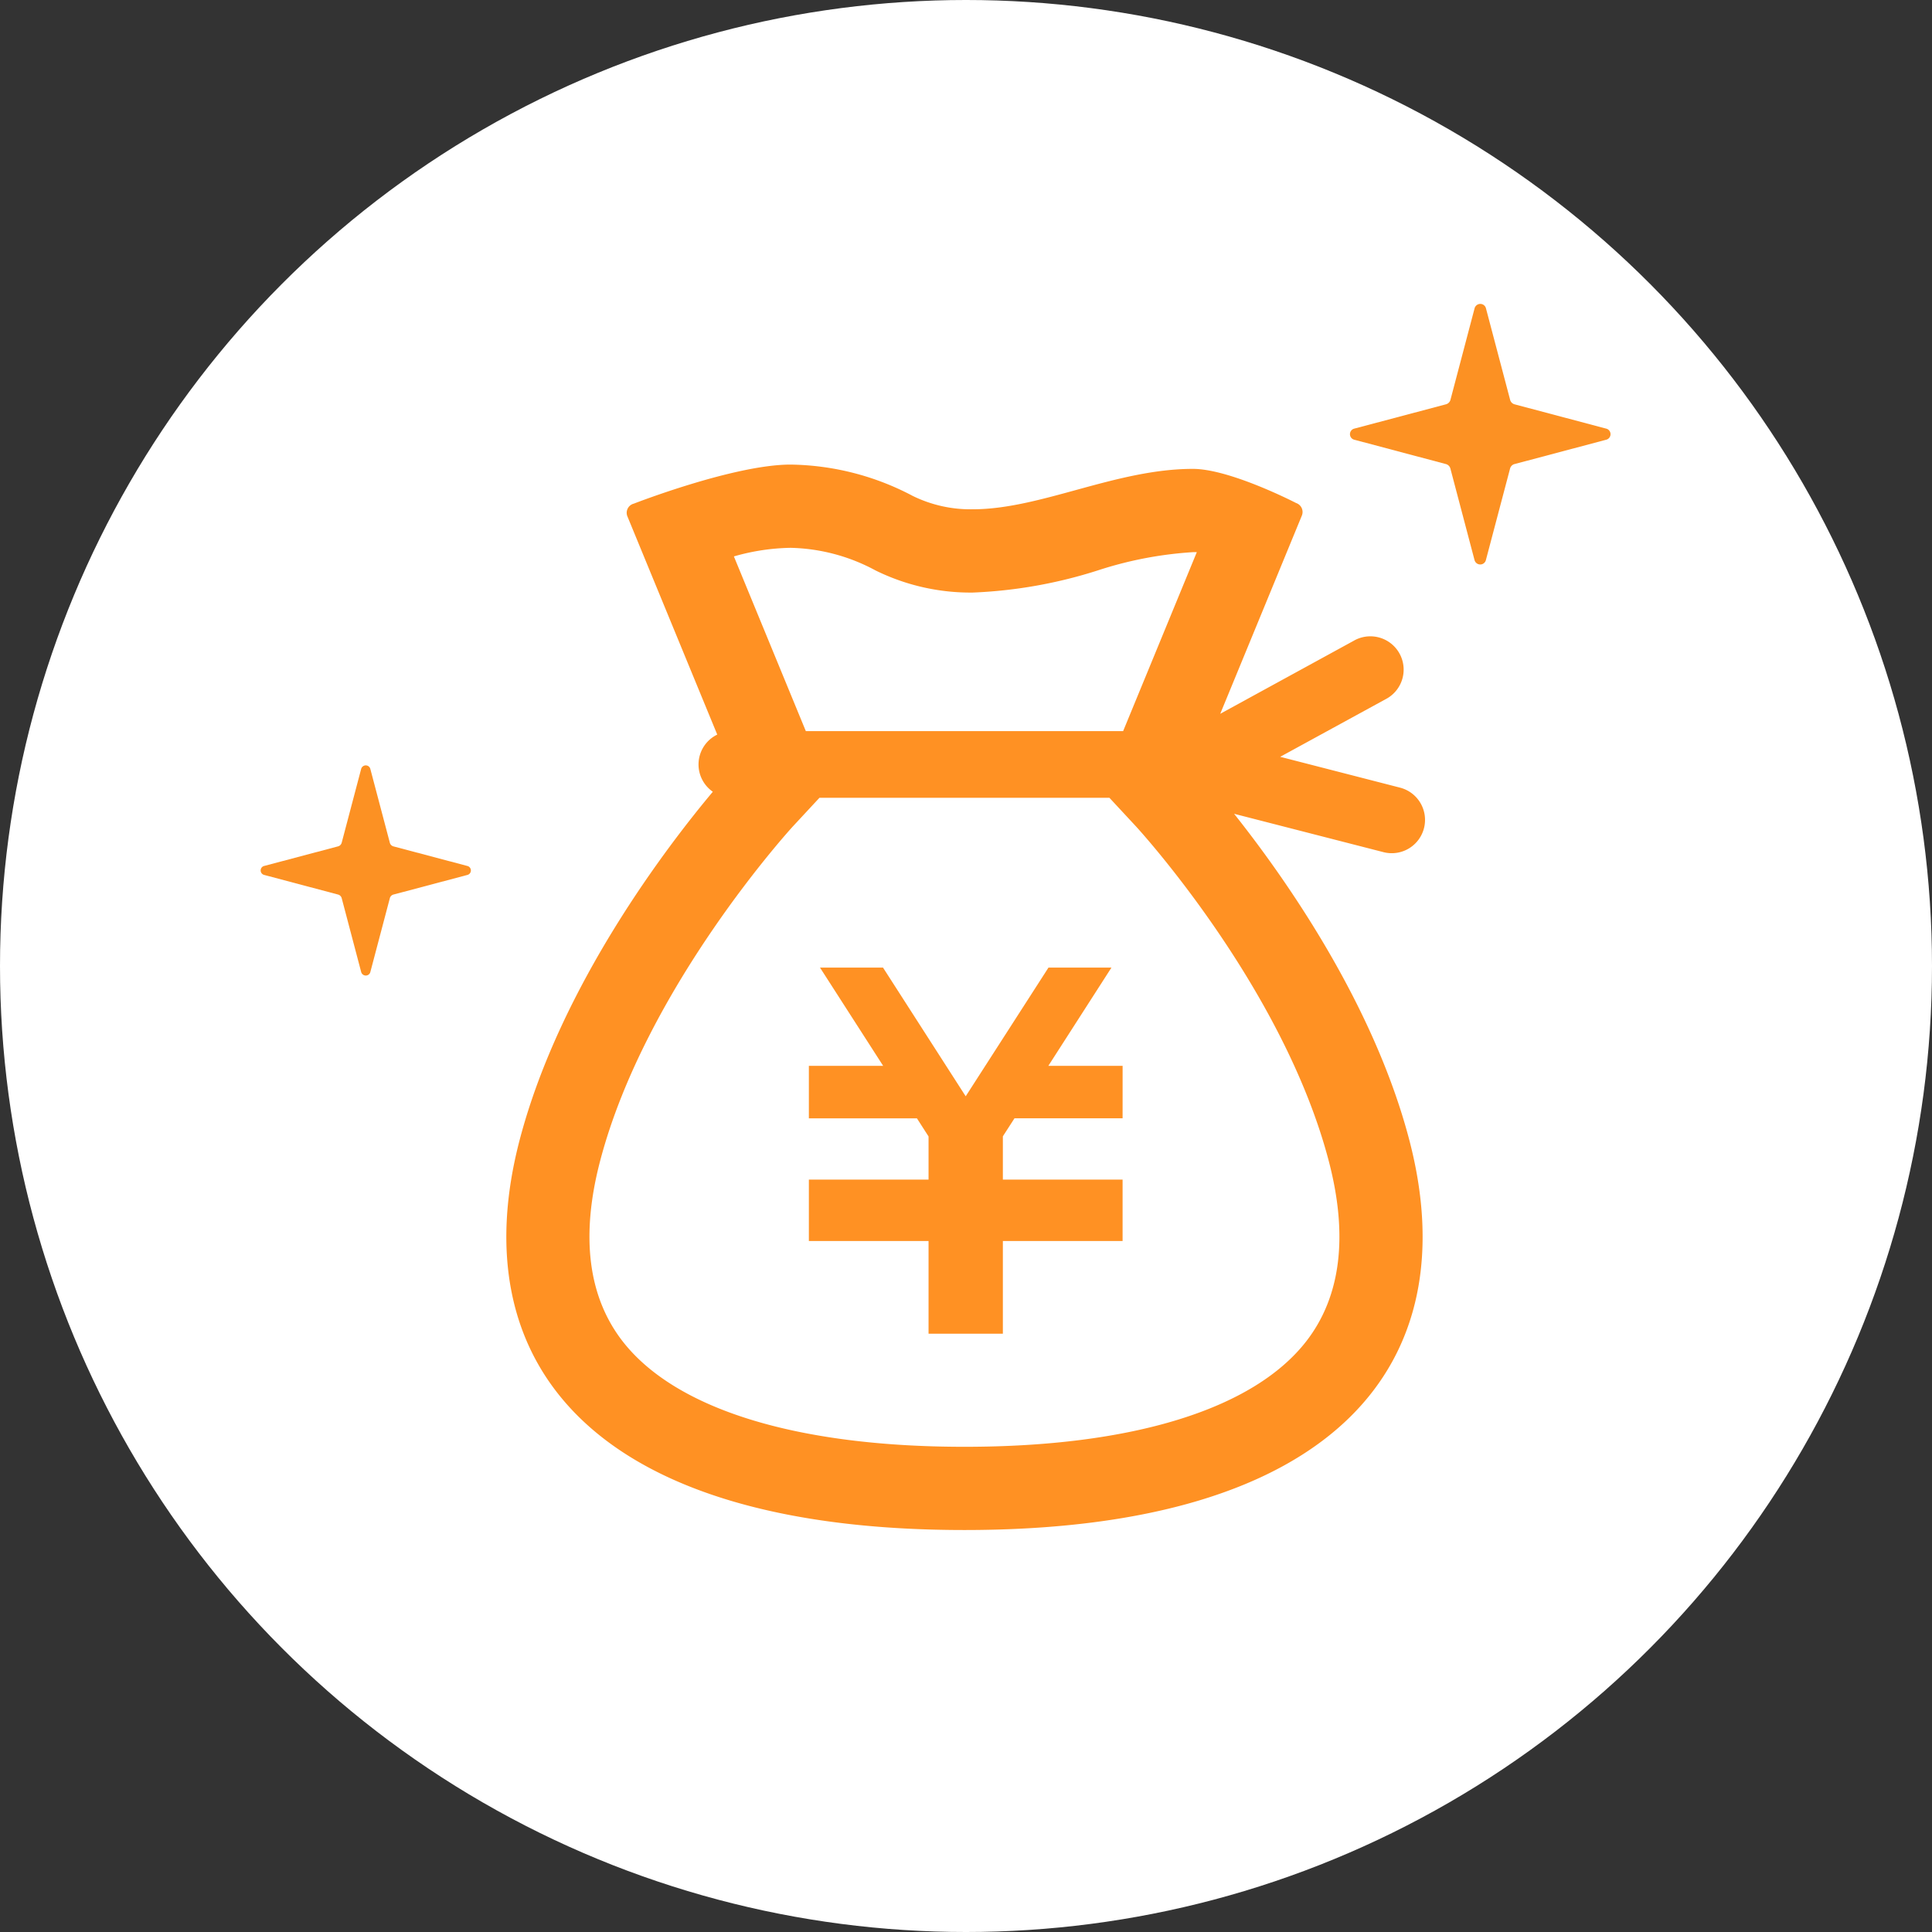 <svg xmlns="http://www.w3.org/2000/svg" width="94" height="94" viewBox="0 0 94 94">
  <rect x="0" y="0" width="94" height="94" fill="#333333" stroke="none"/>
  <g id="illust" transform="translate(-144.5 -4454)">
    <circle id="楕円形_9" data-name="楕円形 9" cx="47" cy="47" r="47" transform="translate(144.5 4454)" fill="#fff"/>
    <g id="フリーのドル袋アイコン_円_" data-name="フリーのドル袋アイコン（円）" transform="translate(133.877 4476.604)">
      <path id="パス_5834" data-name="パス 5834" d="M195.889,249.008H190.63l-.566.878v2.106h5.825v2.988h-5.825v4.51h-3.616v-4.51h-5.823v-2.988h5.823v-2.1l-.565-.881h-5.258v-2.553h3.615l-3.074-4.782h3.066l4.023,6.262,4.028-6.262h3.064l-3.072,4.782h3.615Z" transform="translate(-130.647 -217.203)" fill="#ff9123"/>
      <path id="パス_5835" data-name="パス 5835" d="M79.906,17.691a1.621,1.621,0,0,0-1.166-1.973l-5.83-1.5,5.124-2.8a1.62,1.62,0,1,0-1.555-2.841l-6.486,3.548,3.971-9.644a.461.461,0,0,0-.28-.611S70.476.209,68.663.209c-3.753,0-7.4,1.966-10.715,1.966a6.38,6.38,0,0,1-2.916-.65A13.041,13.041,0,0,0,49.086,0c-2.751,0-7.624,1.9-7.624,1.9a.459.459,0,0,0-.313.62L45.52,13.137a1.615,1.615,0,0,0-.215,2.781c-2.136,2.547-7.405,9.37-9.391,16.911-2.862,10.879,3.521,19.009,21.634,19.009s24.5-8.13,21.635-19.009c-1.751-6.651-6.057-12.744-8.516-15.839l7.268,1.867A1.619,1.619,0,0,0,79.906,17.691ZM49.086,4.05a9.085,9.085,0,0,1,4.135,1.1,10.461,10.461,0,0,0,4.727,1.077,22.931,22.931,0,0,0,6.1-1.082,18.574,18.574,0,0,1,4.615-.884l.19,0-3.585,8.707H49.83l-3.5-8.5A10.506,10.506,0,0,1,49.086,4.05ZM74.194,42.635c-2.563,3.324-8.473,5.154-16.646,5.154S43.467,45.958,40.9,42.635c-1.672-2.171-2.034-5.122-1.073-8.774,2.218-8.429,9.3-16.176,9.367-16.25l1.3-1.4H64.6l1.3,1.4c.071.078,7.135,7.768,9.367,16.25C76.228,37.512,75.866,40.464,74.194,42.635Z" transform="translate(0 0)" fill="#ff9123"/>
    </g>
    <path id="パス_5444" data-name="パス 5444" d="M297.171,6.612,301.6,7.789a.31.31,0,0,1,.236.234l1.169,4.433a.288.288,0,0,0,.28.222.283.283,0,0,0,.277-.222l1.171-4.433a.306.306,0,0,1,.235-.234L309.4,6.612a.279.279,0,0,0,0-.547L304.971,4.89a.307.307,0,0,1-.235-.234L303.565.222A.285.285,0,0,0,303.288,0a.29.29,0,0,0-.28.222l-1.169,4.433a.312.312,0,0,1-.236.234l-4.433,1.176a.279.279,0,0,0,0,.547Z" transform="translate(-86.765 4468.786)" fill="#fc9123"/>
    <path id="パス_5445" data-name="パス 5445" d="M297.128,5.333l3.575.949a.25.25,0,0,1,.19.189l.943,3.575a.232.232,0,0,0,.226.179.228.228,0,0,0,.224-.179l.944-3.575a.246.246,0,0,1,.189-.189l3.576-.949a.225.225,0,0,0,0-.441l-3.576-.948a.248.248,0,0,1-.189-.189L302.285.179A.23.23,0,0,0,302.061,0a.234.234,0,0,0-.226.179l-.943,3.575a.252.252,0,0,1-.19.189l-3.575.948a.225.225,0,0,0,0,.441Z" transform="translate(-139.765 4491.239)" fill="#fc9123"/>
  </g>
</svg>
